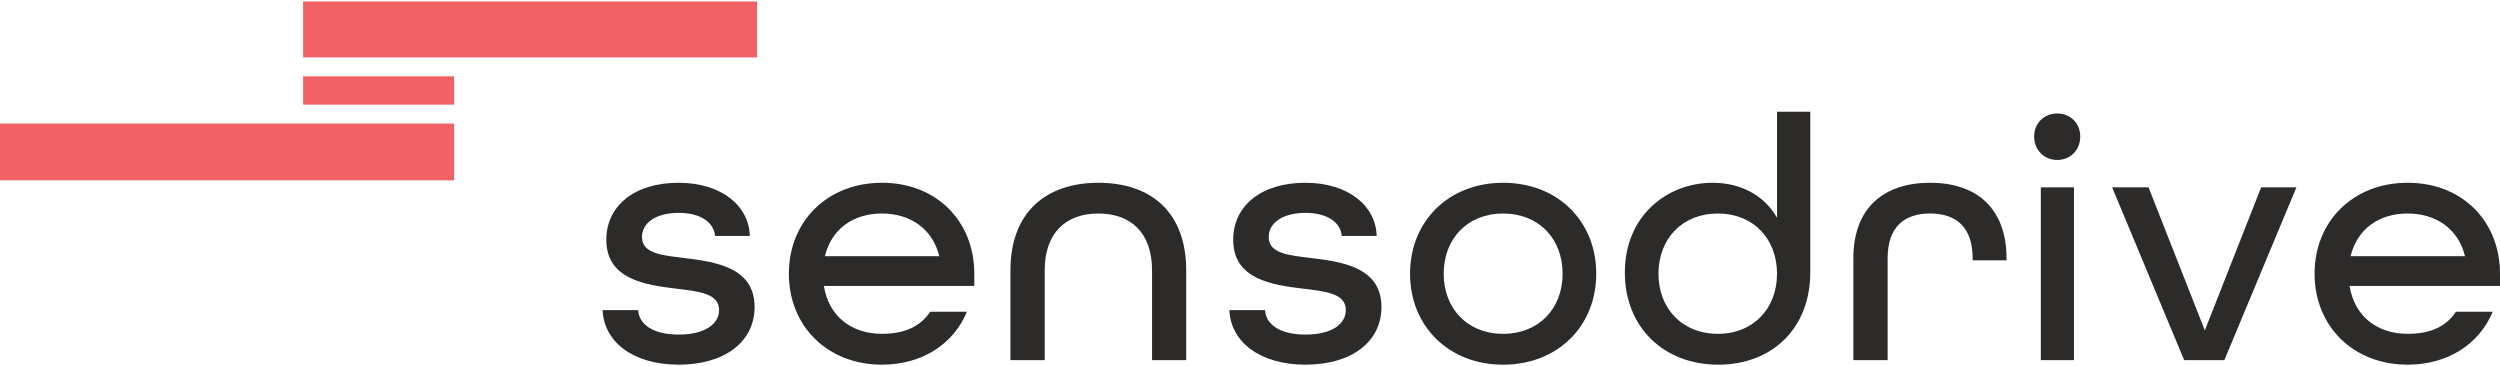 <svg xmlns="http://www.w3.org/2000/svg" xmlns:xlink="http://www.w3.org/1999/xlink" xml:space="preserve" width="198px" height="29px" version="1.1" style="shape-rendering:geometricPrecision; text-rendering:geometricPrecision; image-rendering:optimizeQuality; fill-rule:evenodd; clip-rule:evenodd" viewBox="0 0 198.45 28.83"> <defs> <style type="text/css"> .fil0 {fill:#2C2B2A;fill-rule:nonzero} .fil1 {fill:#F16266;fill-rule:nonzero} </style> </defs> <g id="Ebene_x0020_1">  <path class="fil0" d="M47.84 24.5l2.82 0c0.06,1.13 1.18,1.94 3.21,1.94 2.12,0 3.21,-0.86 3.21,-1.94 0,-1.31 -1.53,-1.48 -3.36,-1.7 -2.53,-0.3 -5.59,-0.75 -5.59,-3.89 0,-2.69 2.24,-4.52 5.71,-4.52 3.48,0 5.62,1.86 5.68,4.22l-2.76 0c-0.09,-1.06 -1.12,-1.83 -2.89,-1.83 -1.85,0 -2.91,0.83 -2.91,1.91 0,1.31 1.53,1.45 3.32,1.67 2.53,0.3 5.62,0.75 5.62,3.89 0,2.77 -2.38,4.58 -6.03,4.58 -3.65,0 -5.94,-1.84 -6.03,-4.33z"></path> <path class="fil0" d="M74.56 20.22c-0.53,-2.19 -2.33,-3.39 -4.55,-3.39 -2.28,0 -4,1.22 -4.53,3.39l9.08 0zm-11.94 1.39c0,-4.17 3.06,-7.22 7.39,-7.22 4.33,0 7.33,3.05 7.33,7.22l0 0.97 -11.94 0c0.39,2.44 2.22,3.8 4.61,3.8 1.77,0 3.02,-0.55 3.83,-1.75l2.91 0c-1.05,2.56 -3.55,4.2 -6.74,4.2 -4.33,0 -7.39,-3.06 -7.39,-7.22z"></path> <path class="fil0" d="M80.21 21.33c0,-4.58 2.8,-6.94 6.98,-6.94 4.17,0 6.97,2.33 6.97,6.94l0 7.14 -2.71 0 0 -7.14c0,-2.97 -1.69,-4.5 -4.26,-4.5 -2.58,0 -4.26,1.53 -4.26,4.5l0 7.14 -2.72 0 0 -7.14z"></path> <path class="fil0" d="M97.59 24.5l2.83 0c0.06,1.13 1.18,1.94 3.21,1.94 2.12,0 3.2,-0.86 3.2,-1.94 0,-1.31 -1.53,-1.48 -3.35,-1.7 -2.53,-0.3 -5.59,-0.75 -5.59,-3.89 0,-2.69 2.23,-4.52 5.71,-4.52 3.47,0 5.62,1.86 5.68,4.22l-2.77 0c-0.09,-1.06 -1.12,-1.83 -2.88,-1.83 -1.86,0 -2.92,0.83 -2.92,1.91 0,1.31 1.53,1.45 3.33,1.67 2.53,0.3 5.62,0.75 5.62,3.89 0,2.77 -2.38,4.58 -6.03,4.58 -3.65,0 -5.95,-1.84 -6.04,-4.33z"></path> <path class="fil0" d="M124.04 21.61c0,-2.78 -1.89,-4.78 -4.72,-4.78 -2.83,0 -4.72,2 -4.72,4.78 0,2.77 1.89,4.77 4.72,4.77 2.83,0 4.72,-2 4.72,-4.77zm-12.11 0c0,-4.17 3.06,-7.22 7.39,-7.22 4.33,0 7.39,3.05 7.39,7.22 0,4.16 -3.06,7.22 -7.39,7.22 -4.33,0 -7.39,-3.06 -7.39,-7.22z"></path> <path class="fil0" d="M141.06 21.61c0,-2.78 -1.89,-4.78 -4.69,-4.78 -2.83,0 -4.72,2 -4.72,4.78 0,2.77 1.89,4.77 4.72,4.77 2.8,0 4.69,-2 4.69,-4.77zm-12.08 -0.09c0,-4.55 3.39,-7.13 6.97,-7.13 2.22,0 4.11,1 5.11,2.78l0 -8.42 2.64 0 0 12.75c0,4.47 -3.06,7.33 -7.3,7.33 -4.36,0 -7.42,-3 -7.42,-7.31z"></path> <path class="fil0" d="M147.12 20.39c0,-4.06 2.46,-6 6.1,-6 3.6,0 6.06,1.94 6.06,6.02l0 0.14 -2.69 0 0 -0.16c0,-2.53 -1.37,-3.56 -3.37,-3.56 -2.03,0 -3.38,1.03 -3.38,3.56l0 8.08 -2.72 0 0 -8.08z"></path> <path class="fil0" d="M162 14.75l2.63 0 0 13.72 -2.63 0 0 -13.72zm-0.53 -4.03c0,-1.05 0.78,-1.83 1.83,-1.83 1.06,0 1.83,0.78 1.83,1.83 0,1.06 -0.77,1.86 -1.83,1.86 -1.05,0 -1.83,-0.8 -1.83,-1.86z"></path> <polygon class="fil0" points="167.66,14.75 170.55,14.75 175.02,26.11 179.49,14.75 182.29,14.75 176.57,28.47 173.38,28.47 "></polygon> <path class="fil0" d="M195.67 20.22c-0.52,-2.19 -2.33,-3.39 -4.55,-3.39 -2.28,0 -4,1.22 -4.53,3.39l9.08 0zm-11.94 1.39c0,-4.17 3.06,-7.22 7.39,-7.22 4.33,0 7.33,3.05 7.33,7.22l0 0.97 -11.94 0c0.39,2.44 2.22,3.8 4.61,3.8 1.78,0 3.03,-0.55 3.83,-1.75l2.92 0c-1.06,2.56 -3.56,4.2 -6.75,4.2 -4.33,0 -7.39,-3.06 -7.39,-7.22z"></path> <polygon class="fil1" points="0,14.2 36.05,14.2 36.05,9.69 0,9.69 "></polygon> <polygon class="fil1" points="24.06,8.19 36.05,8.19 36.05,5.94 24.06,5.94 "></polygon> <polygon class="fil1" points="24.06,4.44 60.1,4.44 60.1,0 24.06,0 "></polygon> </g> </svg>